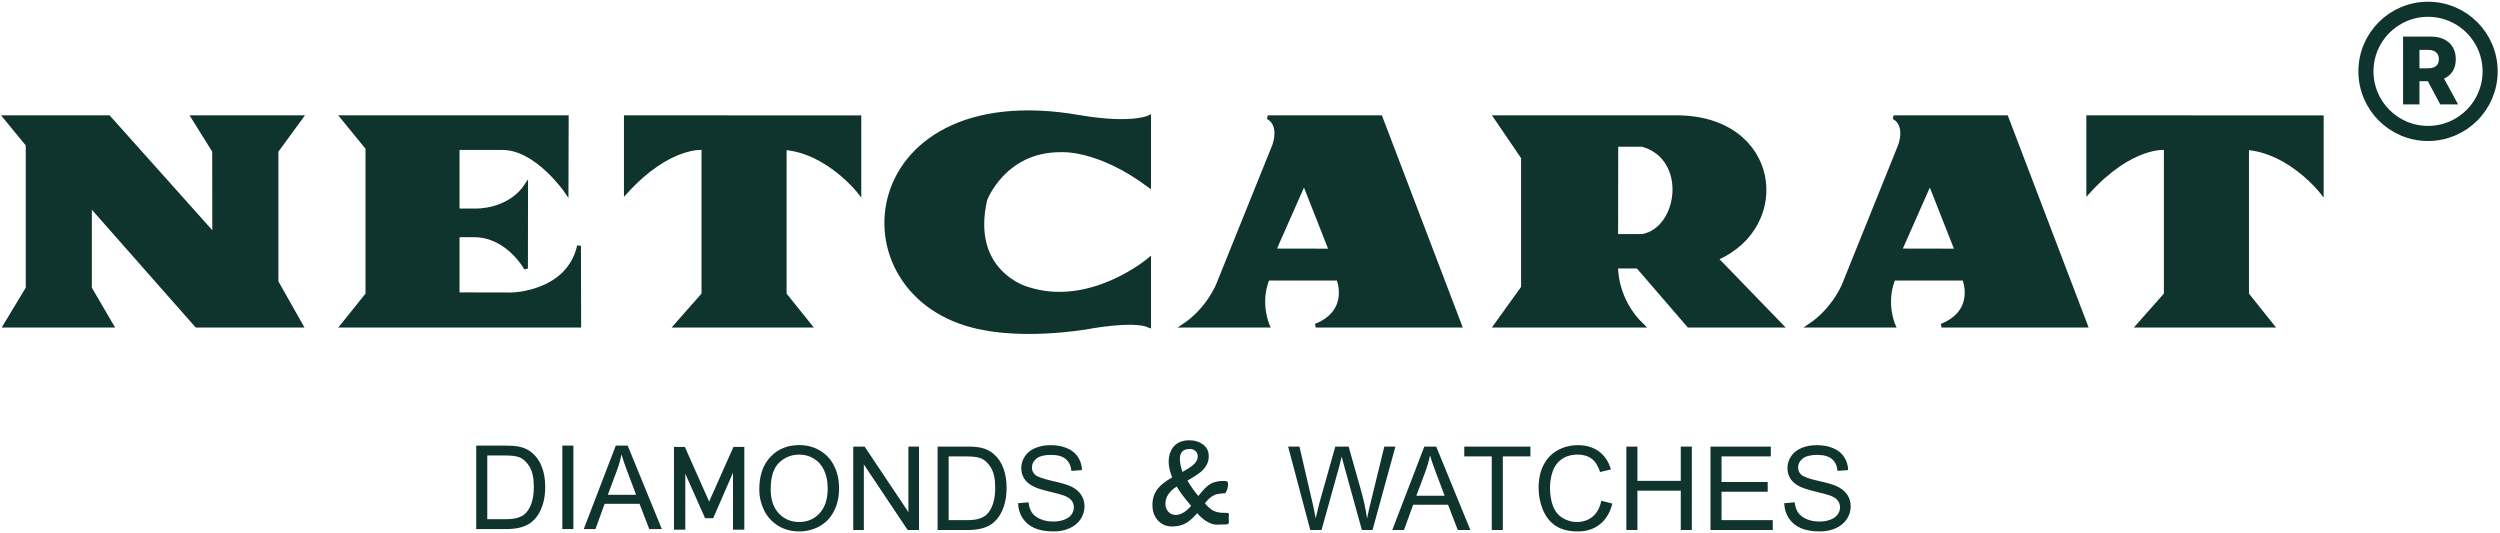 <svg width="497" height="106" viewBox="0 0 497 106" fill="none" xmlns="http://www.w3.org/2000/svg">
<path fill-rule="evenodd" clip-rule="evenodd" d="M1 64.741L5.496 57.298V28.776L1 23.304H21.613L42.586 46.758L42.565 30.048L38.366 23.304H59.89L54.97 30.027V56.047L59.89 64.741H39.087L17.88 40.694V57.298L22.228 64.741H1Z" fill="#0F332D" stroke="#0F332D" stroke-width="0.756"/>
<path fill-rule="evenodd" clip-rule="evenodd" d="M68.034 23.304H112.673L112.631 38.127C112.631 38.127 106.672 29.348 99.801 29.433H90.979V41.839H94.457C94.457 41.839 101.115 42.114 104.594 36.898L104.572 53.375C104.572 53.375 101.01 46.843 94.351 46.78H90.979V58.507L101.752 58.528C101.752 58.528 113.013 58.337 115.112 48.858L115.154 64.741H68.034L73.039 58.507V29.433L68.034 23.304Z" fill="#0F332D" stroke="#0F332D" stroke-width="0.756"/>
<path fill-rule="evenodd" clip-rule="evenodd" d="M124.421 38.149V23.304L170.842 23.325V38.17C170.842 38.17 164.608 30.154 155.998 29.433V58.507L161.002 64.741H134.346L139.839 58.507V29.433C139.839 29.433 133.116 28.606 124.421 38.149Z" fill="#0F332D" stroke="#0F332D" stroke-width="0.756"/>
<path fill-rule="evenodd" clip-rule="evenodd" d="M415.141 38.149V23.304L461.562 23.325V38.17C461.562 38.17 455.327 30.154 446.717 29.433V58.507L451.7 64.741H425.044L430.558 58.507V29.433C430.558 29.433 423.835 28.606 415.141 38.149Z" fill="#0F332D" stroke="#0F332D" stroke-width="0.756"/>
<path fill-rule="evenodd" clip-rule="evenodd" d="M228.439 36.877V23.304C228.439 23.304 225.089 25.022 214.719 23.283C169.061 15.204 165.371 60.564 196.333 65.378C196.333 65.378 203.734 66.947 215.758 65.144C215.758 65.144 225.089 63.3 228.439 64.742V51.636C228.439 51.636 216.691 61.603 204.073 57.341C204.073 57.341 192.558 54.075 195.888 39.655C195.888 39.655 199.599 29.815 210.88 29.878C210.88 29.878 218.218 29.263 228.439 36.877Z" fill="#0F332D" stroke="#0F332D" stroke-width="0.756"/>
<path fill-rule="evenodd" clip-rule="evenodd" d="M253.292 49.791L264.574 49.812L259.252 36.304L253.292 49.791ZM252.021 23.304C252.021 23.304 254.756 24.386 253.335 28.839L242.095 56.726C242.095 56.726 240.124 61.561 235.352 64.741H252.041C252.041 64.741 250.027 60.309 252.021 55.39H266.038C266.038 55.39 268.773 61.836 261.563 64.741H290.256L274.457 23.304H252.021Z" fill="#0F332D" stroke="#0F332D" stroke-width="0.756"/>
<path fill-rule="evenodd" clip-rule="evenodd" d="M377.711 49.791L388.993 49.812L383.67 36.304L377.711 49.791ZM376.439 23.304C376.439 23.304 379.175 24.386 377.754 28.839L366.514 56.726C366.514 56.726 364.542 61.561 359.771 64.741H376.46C376.46 64.741 374.446 60.309 376.439 55.39H390.456C390.456 55.39 393.192 61.836 385.982 64.741H414.674L398.875 23.304H376.439Z" fill="#0F332D" stroke="#0F332D" stroke-width="0.756"/>
<path fill-rule="evenodd" clip-rule="evenodd" d="M297.317 23.304H333.262C353.557 23.304 356.25 44.935 341.194 51.403L354.108 64.741H335.723L325.586 52.993H321.302C321.302 52.993 321.005 59.482 326.518 64.741H297.317L302.768 57.15V31.32L297.317 23.304ZM321.323 28.797L321.302 46.907H326.518C333.983 45.571 335.935 31.49 326.54 28.797H321.323Z" fill="#0F332D" stroke="#0F332D" stroke-width="0.756"/>
<path d="M94.675 105.176V88.588H100.389C101.679 88.588 102.663 88.668 103.342 88.826C104.293 89.044 105.104 89.441 105.775 90.014C106.651 90.753 107.303 91.7 107.733 92.854C108.171 94.001 108.389 95.313 108.389 96.791C108.389 98.051 108.242 99.168 107.948 100.141C107.654 101.114 107.276 101.921 106.816 102.562C106.356 103.196 105.85 103.697 105.3 104.067C104.757 104.429 104.097 104.704 103.32 104.893C102.551 105.082 101.664 105.176 100.661 105.176H94.675ZM96.87 103.218H100.412C101.506 103.218 102.362 103.117 102.981 102.913C103.607 102.709 104.104 102.423 104.474 102.053C104.995 101.533 105.398 100.835 105.685 99.959C105.979 99.077 106.126 98.01 106.126 96.757C106.126 95.022 105.839 93.692 105.266 92.763C104.7 91.828 104.01 91.202 103.195 90.885C102.607 90.659 101.66 90.545 100.356 90.545H96.87V103.218ZM111.795 105.176V88.588H113.99V105.176H111.795ZM116.049 105.176L122.419 88.588H124.784L131.573 105.176H129.073L127.138 100.152H120.202L118.38 105.176H116.049ZM120.835 98.364H126.459L124.728 93.771C124.2 92.375 123.807 91.228 123.551 90.331C123.34 91.394 123.042 92.45 122.657 93.499L120.835 98.364Z" fill="#0F332D"/>
<path d="M145.81 88.851H147.972V105.303H145.72V92.981L145.833 93.706L141.782 103.017H140.176L136.125 93.932L136.238 92.981V105.303H133.987V88.851H136.147L140.979 99.714L145.81 88.851Z" fill="#0F332D"/>
<path d="M150.947 97.288C150.947 94.535 151.686 92.381 153.165 90.827C154.643 89.266 156.552 88.485 158.89 88.485C160.421 88.485 161.802 88.85 163.031 89.583C164.261 90.314 165.196 91.336 165.837 92.649C166.486 93.954 166.81 95.436 166.81 97.096C166.81 98.778 166.471 100.283 165.792 101.61C165.114 102.938 164.151 103.945 162.907 104.631C161.662 105.31 160.32 105.649 158.879 105.649C157.317 105.649 155.922 105.272 154.693 104.518C153.463 103.764 152.531 102.734 151.898 101.429C151.264 100.124 150.947 98.743 150.947 97.288ZM153.21 97.322C153.21 99.321 153.745 100.898 154.817 102.052C155.896 103.198 157.245 103.771 158.868 103.771C160.519 103.771 161.877 103.191 162.941 102.029C164.012 100.867 164.547 99.219 164.547 97.084C164.547 95.734 164.317 94.557 163.857 93.554C163.405 92.543 162.737 91.763 161.855 91.212C160.98 90.654 159.995 90.374 158.901 90.374C157.348 90.374 156.009 90.91 154.884 91.981C153.768 93.045 153.21 94.825 153.21 97.322ZM169.628 105.367V88.779H171.88L180.592 101.803V88.779H182.697V105.367H180.445L171.733 92.332V105.367H169.628ZM186.397 105.367V88.779H192.111C193.401 88.779 194.385 88.858 195.064 89.016C196.014 89.235 196.825 89.632 197.497 90.205C198.371 90.944 199.024 91.89 199.454 93.045C199.891 94.191 200.11 95.504 200.11 96.982C200.11 98.242 199.963 99.359 199.669 100.331C199.375 101.305 198.998 102.112 198.538 102.753C198.077 103.387 197.572 103.888 197.021 104.258C196.478 104.62 195.818 104.895 195.041 105.084C194.272 105.272 193.386 105.367 192.382 105.367H186.397ZM188.592 103.409H192.133C193.227 103.409 194.083 103.307 194.702 103.104C195.328 102.9 195.826 102.613 196.196 102.244C196.716 101.723 197.12 101.025 197.406 100.151C197.7 99.268 197.847 98.2 197.847 96.949C197.847 95.214 197.561 93.882 196.987 92.954C196.422 92.019 195.732 91.393 194.917 91.076C194.328 90.85 193.382 90.736 192.077 90.736H188.592V103.409ZM202.396 100.037L204.467 99.856C204.565 100.686 204.791 101.369 205.145 101.904C205.507 102.432 206.066 102.862 206.82 103.194C207.574 103.518 208.423 103.681 209.366 103.681C210.203 103.681 210.943 103.557 211.583 103.307C212.225 103.058 212.7 102.719 213.009 102.289C213.326 101.851 213.484 101.376 213.484 100.863C213.484 100.343 213.333 99.89 213.032 99.505C212.73 99.113 212.233 98.785 211.538 98.521C211.094 98.348 210.109 98.08 208.585 97.718C207.062 97.348 205.994 97.001 205.383 96.677C204.591 96.262 203.999 95.749 203.606 95.138C203.222 94.52 203.03 93.829 203.03 93.068C203.03 92.23 203.267 91.449 203.742 90.725C204.217 89.993 204.912 89.439 205.824 89.062C206.737 88.685 207.752 88.496 208.868 88.496C210.098 88.496 211.18 88.696 212.115 89.096C213.058 89.488 213.782 90.069 214.288 90.838C214.793 91.608 215.065 92.479 215.103 93.452L212.998 93.611C212.885 92.562 212.5 91.77 211.844 91.234C211.195 90.699 210.233 90.431 208.959 90.431C207.631 90.431 206.662 90.676 206.051 91.167C205.447 91.649 205.145 92.234 205.145 92.921C205.145 93.516 205.36 94.006 205.79 94.391C206.213 94.776 207.314 95.172 209.094 95.58C210.882 95.979 212.108 96.33 212.772 96.632C213.737 97.076 214.45 97.642 214.91 98.329C215.37 99.008 215.6 99.792 215.6 100.682C215.6 101.565 215.348 102.398 214.842 103.183C214.337 103.96 213.609 104.567 212.658 105.005C211.716 105.434 210.652 105.649 209.468 105.649C207.967 105.649 206.707 105.431 205.689 104.993C204.678 104.556 203.882 103.899 203.301 103.025C202.728 102.142 202.426 101.146 202.396 100.037Z" fill="#0F332D"/>
<path d="M244.32 102.284C244.32 102.371 244.308 102.504 244.285 102.685C244.269 102.866 244.261 103.003 244.261 103.097C244.261 103.168 244.269 103.278 244.285 103.427C244.3 103.577 244.308 103.691 244.308 103.77C244.308 104.092 244.123 104.253 243.754 104.253C243.542 104.253 243.228 104.261 242.812 104.276C242.395 104.292 242.081 104.3 241.868 104.3C241.217 104.3 240.501 104.052 239.723 103.557C239.056 103.117 238.486 102.603 238.014 102.013C237.213 102.925 236.494 103.569 235.858 103.946C235.048 104.426 234.109 104.665 233.04 104.665C231.846 104.665 230.884 104.249 230.153 103.416C229.453 102.622 229.104 101.62 229.104 100.41C229.104 99.114 229.469 98.013 230.2 97.11C230.774 96.387 231.713 95.652 233.017 94.906C232.561 93.719 232.333 92.706 232.333 91.865C232.333 90.545 232.683 89.496 233.383 88.719C234.113 87.924 235.13 87.528 236.435 87.528C237.48 87.528 238.364 87.787 239.087 88.305C239.896 88.887 240.301 89.681 240.301 90.687C240.301 91.802 239.837 92.789 238.91 93.645C238.407 94.108 237.457 94.741 236.058 95.542C236.773 96.737 237.496 97.758 238.226 98.607C239.115 97.491 239.806 96.76 240.301 96.415C241.063 95.88 242.022 95.613 243.177 95.613C243.515 95.613 243.735 95.633 243.837 95.672C244.041 95.751 244.143 95.923 244.143 96.191C244.143 96.89 243.959 97.511 243.589 98.053C243.228 98.085 242.871 98.112 242.517 98.136C242.085 98.183 241.739 98.265 241.48 98.383C240.717 98.745 240.069 99.31 239.535 100.08C240.171 100.795 240.733 101.278 241.22 101.53C241.77 101.813 242.485 101.954 243.365 101.954C243.758 101.954 243.951 101.954 243.943 101.954C244.194 101.994 244.32 102.104 244.32 102.284ZM238.109 90.757C238.109 90.293 237.959 89.928 237.661 89.661C237.362 89.394 236.981 89.26 236.517 89.26C235.213 89.26 234.561 89.92 234.561 91.24C234.561 91.924 234.73 92.785 235.068 93.822C236.026 93.287 236.671 92.883 237.001 92.608C237.739 92.018 238.109 91.402 238.109 90.757ZM236.8 100.564C235.465 99.008 234.506 97.727 233.925 96.721C232.432 97.672 231.685 98.807 231.685 100.128C231.685 100.764 231.87 101.29 232.239 101.706C232.624 102.147 233.131 102.367 233.76 102.367C234.726 102.367 235.74 101.765 236.8 100.564Z" fill="#0F332D"/>
<path d="M260.48 105.367L256.078 88.779H258.33L260.854 99.653C261.125 100.792 261.359 101.923 261.555 103.047C261.977 101.275 262.226 100.252 262.302 99.981L265.458 88.779H268.106L270.482 97.175C271.078 99.257 271.508 101.214 271.772 103.047C271.983 101.999 272.259 100.796 272.598 99.438L275.201 88.779H277.407L272.859 105.367H270.743L267.246 92.728C266.952 91.672 266.779 91.023 266.726 90.782C266.552 91.544 266.39 92.192 266.239 92.728L262.72 105.367H260.48ZM276.784 105.367L283.155 88.779H285.519L292.309 105.367H289.808L287.873 100.343H280.937L279.116 105.367H276.784ZM281.571 98.555H287.194L285.463 93.962C284.935 92.566 284.543 91.419 284.286 90.522C284.075 91.585 283.777 92.641 283.392 93.69L281.571 98.555ZM296.563 105.367V90.736H291.098V88.779H304.246V90.736H298.758V105.367H296.563ZM318.344 99.551L320.539 100.105C320.079 101.908 319.249 103.285 318.05 104.236C316.858 105.178 315.398 105.65 313.671 105.65C311.883 105.65 310.428 105.288 309.303 104.563C308.187 103.832 307.335 102.776 306.747 101.395C306.166 100.015 305.875 98.533 305.875 96.949C305.875 95.221 306.203 93.716 306.86 92.434C307.524 91.144 308.462 90.167 309.677 89.503C310.899 88.832 312.242 88.497 313.705 88.497C315.365 88.497 316.76 88.918 317.891 89.763C319.023 90.609 319.811 91.796 320.256 93.328L318.095 93.837C317.711 92.63 317.152 91.751 316.421 91.201C315.689 90.65 314.769 90.374 313.66 90.374C312.385 90.374 311.318 90.68 310.458 91.291C309.605 91.902 309.005 92.724 308.659 93.758C308.312 94.784 308.138 95.844 308.138 96.937C308.138 98.348 308.342 99.581 308.749 100.637C309.164 101.685 309.806 102.47 310.673 102.991C311.54 103.511 312.479 103.772 313.49 103.772C314.72 103.772 315.761 103.417 316.613 102.708C317.466 101.999 318.042 100.947 318.344 99.551ZM323.323 105.367V88.779H325.518V95.591H334.14V88.779H336.335V105.367H334.14V97.548H325.518V105.367H323.323ZM340.046 105.367V88.779H352.04V90.736H342.241V95.817H351.417V97.763H342.241V103.409H352.425V105.367H340.046ZM354.71 100.038L356.781 99.856C356.879 100.686 357.105 101.369 357.46 101.904C357.822 102.432 358.38 102.863 359.135 103.194C359.889 103.519 360.738 103.681 361.68 103.681C362.517 103.681 363.257 103.557 363.898 103.308C364.539 103.058 365.014 102.719 365.323 102.289C365.64 101.852 365.799 101.376 365.799 100.864C365.799 100.343 365.648 99.891 365.346 99.506C365.045 99.114 364.547 98.785 363.853 98.522C363.408 98.348 362.423 98.08 360.9 97.718C359.376 97.348 358.309 97.001 357.698 96.677C356.905 96.262 356.314 95.749 355.921 95.138C355.536 94.52 355.344 93.83 355.344 93.068C355.344 92.23 355.582 91.45 356.057 90.725C356.532 89.994 357.226 89.439 358.139 89.062C359.052 88.685 360.066 88.497 361.183 88.497C362.412 88.497 363.494 88.696 364.43 89.096C365.373 89.489 366.097 90.069 366.602 90.839C367.108 91.608 367.379 92.479 367.417 93.452L365.312 93.611C365.199 92.562 364.815 91.77 364.158 91.235C363.509 90.699 362.548 90.431 361.273 90.431C359.945 90.431 358.976 90.676 358.365 91.167C357.762 91.649 357.46 92.234 357.46 92.921C357.46 93.517 357.675 94.007 358.105 94.391C358.527 94.776 359.628 95.172 361.409 95.58C363.196 95.979 364.422 96.33 365.086 96.632C366.052 97.077 366.764 97.642 367.224 98.329C367.685 99.008 367.915 99.792 367.915 100.682C367.915 101.565 367.662 102.399 367.157 103.183C366.652 103.96 365.923 104.567 364.973 105.005C364.03 105.435 362.966 105.65 361.782 105.65C360.281 105.65 359.021 105.431 358.003 104.994C356.992 104.556 356.196 103.9 355.616 103.025C355.042 102.142 354.741 101.146 354.71 100.038Z" fill="#0F332D"/>
<path d="M482.693 26.53C489.511 26.53 495.037 21.003 495.037 14.186C495.037 7.369 489.511 1.842 482.693 1.842C475.876 1.842 470.349 7.369 470.349 14.186C470.349 21.003 475.876 26.53 482.693 26.53Z" stroke="#0F332D" stroke-width="3"/>
<path d="M477.732 20.756V7.282H483.298C484.306 7.282 485.177 7.464 485.909 7.829C486.646 8.188 487.214 8.706 487.613 9.381C488.013 10.052 488.212 10.848 488.212 11.769C488.212 12.704 488.008 13.497 487.6 14.151C487.192 14.8 486.613 15.296 485.863 15.638C485.113 15.975 484.225 16.144 483.199 16.144H479.679V13.579H482.594C483.085 13.579 483.495 13.515 483.824 13.388C484.157 13.256 484.409 13.059 484.581 12.796C484.752 12.528 484.837 12.186 484.837 11.769C484.837 11.353 484.752 11.008 484.581 10.736C484.409 10.46 484.157 10.254 483.824 10.118C483.491 9.978 483.081 9.907 482.594 9.907H480.988V20.756H477.732ZM485.317 14.598L488.673 20.756H485.12L481.831 14.598H485.317Z" fill="#0F332D"/>
</svg>
